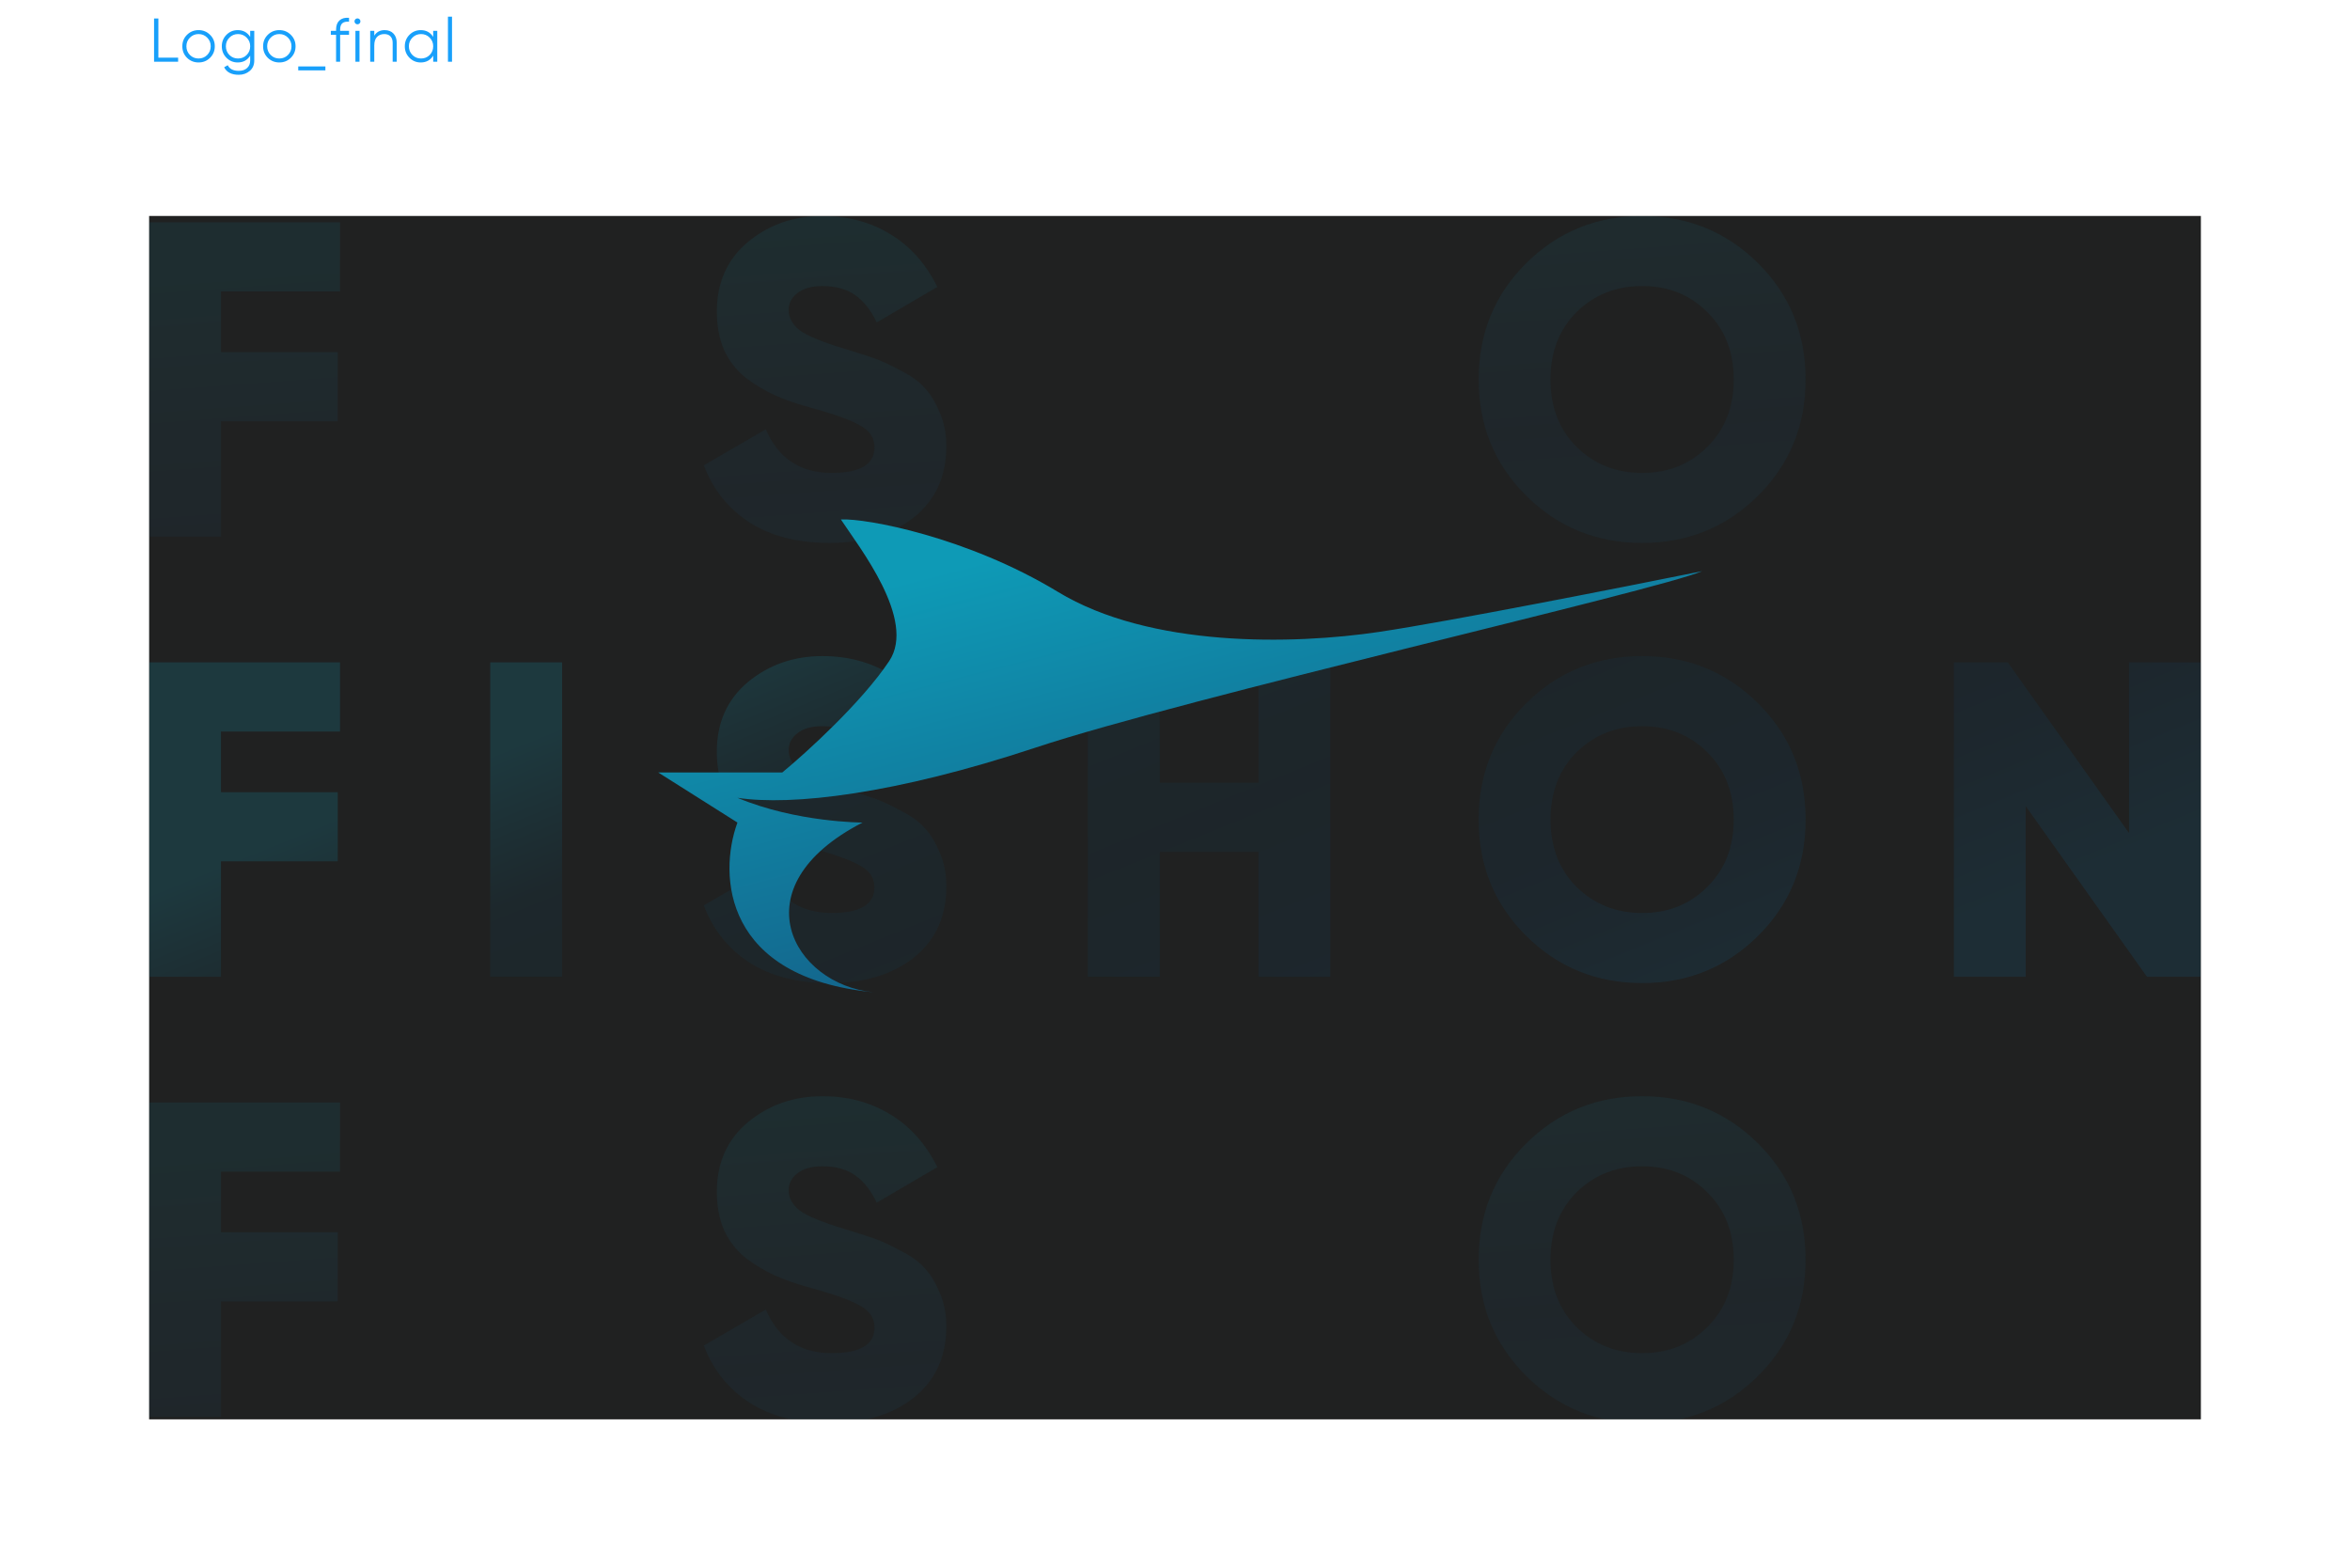 <svg fill="none" height="305" viewBox="0 0 457 305" width="457" xmlns="http://www.w3.org/2000/svg" xmlns:xlink="http://www.w3.org/1999/xlink"><filter id="a" color-interpolation-filters="sRGB" filterUnits="userSpaceOnUse" height="292" width="457" x="0" y="13"><feFlood flood-opacity="0" result="BackgroundImageFix"/><feColorMatrix in="SourceAlpha" type="matrix" values="0 0 0 0 0 0 0 0 0 0 0 0 0 0 0 0 0 0 127 0"/><feOffset dy="22"/><feGaussianBlur stdDeviation="14.5"/><feColorMatrix type="matrix" values="0 0 0 0 0 0 0 0 0 0 0 0 0 0 0 0 0 0 0.05 0"/><feBlend in2="BackgroundImageFix" mode="normal" result="effect1_dropShadow"/><feBlend in="SourceGraphic" in2="effect1_dropShadow" mode="normal" result="shape"/></filter><linearGradient id="b"><stop offset=".092" stop-color="#0e9ab6"/><stop offset=".468" stop-color="#13698f"/><stop offset=".703" stop-color="#12547f"/><stop offset="1" stop-color="#105e85"/></linearGradient><linearGradient id="c" gradientUnits="userSpaceOnUse" x1="125.329" x2="131.38" xlink:href="#b" y1="16.375" y2="98.001"/><linearGradient id="d" gradientUnits="userSpaceOnUse" x1="29" x2="83.271" y1="143.5" y2="277.068"><stop offset=".054" stop-color="#0e9ab6"/><stop offset=".251" stop-color="#11445a"/><stop offset=".492" stop-color="#10394e"/><stop offset=".768" stop-color="#0e3f5f"/><stop offset="1" stop-color="#105e85"/></linearGradient><linearGradient id="e" gradientUnits="userSpaceOnUse" x1="125.329" x2="131.38" xlink:href="#b" y1="187.542" y2="269.168"/><linearGradient id="f" gradientUnits="userSpaceOnUse" x1="177.009" x2="223.924" xlink:href="#b" y1="72.828" y2="254.509"/><clipPath id="g"><path d="m29 20h399v234h-399z"/></clipPath><g clip-path="url(#g)" filter="url(#a)"><path d="m0 0h399v234h-399z" fill="#202121" transform="translate(29 20)"/><g fill="url(#c)" opacity=".1"><path d="m66.119 34.673h-23.145v11.791h22.708v13.45h-22.708v22.446h-13.974v-61.138h37.119z"/><path d="m95.337 21.223h13.975v61.138h-13.975z"/><path d="m161.323 83.584c-6.23 0-11.441-1.339-15.634-4.018-4.134-2.737-7.074-6.434-8.821-11.092l12.053-6.987c2.446 5.648 6.725 8.472 12.839 8.472 5.532 0 8.297-1.659 8.297-4.978 0-1.805-.902-3.203-2.707-4.192-1.747-1.048-5.066-2.242-9.957-3.581-2.562-.699-4.804-1.485-6.725-2.358-1.922-.873-3.814-2.009-5.677-3.406-1.805-1.456-3.203-3.261-4.193-5.415-.931-2.154-1.397-4.629-1.397-7.424 0-5.648 2.009-10.161 6.026-13.538 4.076-3.377 8.909-5.066 14.499-5.066 5.007 0 9.433 1.194 13.276 3.581 3.843 2.329 6.87 5.735 9.083 10.219l-11.791 6.9c-1.106-2.329-2.475-4.076-4.105-5.24-1.63-1.223-3.785-1.834-6.463-1.834-2.096 0-3.727.466-4.891 1.397-1.106.873-1.66 1.951-1.66 3.232 0 1.514.699 2.824 2.097 3.93 1.455 1.106 4.425 2.329 8.908 3.668 2.446.757 4.338 1.368 5.677 1.834 1.34.466 3.028 1.252 5.066 2.358 2.096 1.048 3.668 2.183 4.716 3.406 1.107 1.165 2.067 2.737 2.883 4.716.873 1.921 1.31 4.134 1.31 6.638 0 5.823-2.096 10.423-6.289 13.8-4.192 3.319-9.665 4.978-16.42 4.978z"/><path d="m244.74 21.223h13.974v61.138h-13.974v-24.28h-19.215v24.28h-13.974v-61.138h13.974v23.407h19.215z"/><path d="m341.875 74.413c-6.172 6.114-13.683 9.171-22.533 9.171-8.851 0-16.362-3.057-22.534-9.171s-9.258-13.654-9.258-22.621c0-8.967 3.086-16.507 9.258-22.621s13.683-9.171 22.534-9.171c8.85 0 16.361 3.057 22.533 9.171s9.258 13.654 9.258 22.621c0 8.967-3.086 16.507-9.258 22.621zm-35.285-9.52c3.435 3.377 7.686 5.066 12.752 5.066 5.065 0 9.287-1.689 12.664-5.066 3.435-3.377 5.153-7.744 5.153-13.101 0-5.357-1.718-9.724-5.153-13.101-3.377-3.377-7.599-5.066-12.664-5.066-5.066 0-9.317 1.689-12.752 5.066-3.377 3.377-5.066 7.744-5.066 13.101 0 5.357 1.689 9.724 5.066 13.101z"/><path d="m414.026 21.223h13.974v61.138h-10.481l-23.582-33.189v33.189h-13.974v-61.138h10.481l23.582 33.189z"/></g><g fill="url(#d)" opacity=".2"><path d="m66.119 120.257h-23.145v11.791h22.708v13.45h-22.708v22.446h-13.974v-61.138h37.119z"/><path d="m95.337 106.806h13.975v61.138h-13.975z"/><path d="m161.323 169.167c-6.23 0-11.441-1.339-15.634-4.018-4.134-2.736-7.074-6.434-8.821-11.092l12.053-6.987c2.446 5.648 6.725 8.472 12.839 8.472 5.532 0 8.297-1.66 8.297-4.978 0-1.805-.902-3.203-2.707-4.193-1.747-1.048-5.066-2.241-9.957-3.581-2.562-.698-4.804-1.484-6.725-2.358-1.922-.873-3.814-2.009-5.677-3.406-1.805-1.456-3.203-3.261-4.193-5.415-.931-2.155-1.397-4.629-1.397-7.424 0-5.648 2.009-10.161 6.026-13.538 4.076-3.377 8.909-5.066 14.499-5.066 5.007 0 9.433 1.194 13.276 3.581 3.843 2.33 6.87 5.736 9.083 10.219l-11.791 6.9c-1.106-2.329-2.475-4.076-4.105-5.24-1.63-1.223-3.785-1.834-6.463-1.834-2.096 0-3.727.465-4.891 1.397-1.106.873-1.66 1.951-1.66 3.232 0 1.513.699 2.824 2.097 3.93 1.455 1.106 4.425 2.329 8.908 3.668 2.446.757 4.338 1.368 5.677 1.834 1.34.466 3.028 1.252 5.066 2.358 2.096 1.049 3.668 2.184 4.716 3.407 1.107 1.164 2.067 2.736 2.883 4.716.873 1.922 1.31 4.134 1.31 6.638 0 5.823-2.096 10.422-6.289 13.8-4.192 3.319-9.665 4.978-16.42 4.978z"/><path d="m244.74 106.806h13.974v61.138h-13.974v-24.28h-19.215v24.28h-13.974v-61.138h13.974v23.407h19.215z"/><path d="m341.875 159.996c-6.172 6.114-13.683 9.171-22.533 9.171-8.851 0-16.362-3.057-22.534-9.171-6.172-6.113-9.258-13.654-9.258-22.621s3.086-16.507 9.258-22.621 13.683-9.171 22.534-9.171c8.85 0 16.361 3.057 22.533 9.171s9.258 13.654 9.258 22.621-3.086 16.508-9.258 22.621zm-35.285-9.52c3.435 3.377 7.686 5.066 12.752 5.066 5.065 0 9.287-1.689 12.664-5.066 3.435-3.377 5.153-7.744 5.153-13.101s-1.718-9.724-5.153-13.101c-3.377-3.377-7.599-5.065-12.664-5.065-5.066 0-9.317 1.688-12.752 5.065-3.377 3.377-5.066 7.744-5.066 13.101s1.689 9.724 5.066 13.101z"/><path d="m414.026 106.806h13.974v61.138h-10.481l-23.582-33.189v33.189h-13.974v-61.138h10.481l23.582 33.189z"/></g><g fill="url(#e)" opacity=".1"><path d="m66.119 205.84h-23.145v11.791h22.708v13.45h-22.708v22.447h-13.974v-61.138h37.119z"/><path d="m95.337 192.39h13.975v61.138h-13.975z"/><path d="m161.323 254.75c-6.23 0-11.441-1.339-15.634-4.017-4.134-2.737-7.074-6.434-8.821-11.092l12.053-6.988c2.446 5.648 6.725 8.472 12.839 8.472 5.532 0 8.297-1.659 8.297-4.978 0-1.805-.902-3.202-2.707-4.192-1.747-1.048-5.066-2.242-9.957-3.581-2.562-.699-4.804-1.485-6.725-2.358-1.922-.874-3.814-2.009-5.677-3.407-1.805-1.455-3.203-3.26-4.193-5.415-.931-2.154-1.397-4.629-1.397-7.424 0-5.648 2.009-10.16 6.026-13.537 4.076-3.377 8.909-5.066 14.499-5.066 5.007 0 9.433 1.194 13.276 3.581 3.843 2.329 6.87 5.735 9.083 10.219l-11.791 6.9c-1.106-2.329-2.475-4.076-4.105-5.241-1.63-1.223-3.785-1.834-6.463-1.834-2.096 0-3.727.466-4.891 1.397-1.106.874-1.66 1.951-1.66 3.232 0 1.514.699 2.824 2.097 3.93 1.455 1.107 4.425 2.329 8.908 3.669 2.446.757 4.338 1.368 5.677 1.834 1.34.466 3.028 1.252 5.066 2.358 2.096 1.048 3.668 2.183 4.716 3.406 1.107 1.165 2.067 2.737 2.883 4.717.873 1.921 1.31 4.134 1.31 6.637 0 5.823-2.096 10.423-6.289 13.8-4.192 3.319-9.665 4.978-16.42 4.978z"/><path d="m244.74 192.39h13.974v61.138h-13.974v-24.281h-19.215v24.281h-13.974v-61.138h13.974v23.407h19.215z"/><path d="m341.875 245.58c-6.172 6.114-13.683 9.17-22.533 9.17-8.851 0-16.362-3.056-22.534-9.17s-9.258-13.654-9.258-22.621 3.086-16.508 9.258-22.621c6.172-6.114 13.683-9.171 22.534-9.171 8.85 0 16.361 3.057 22.533 9.171 6.172 6.113 9.258 13.654 9.258 22.621s-3.086 16.507-9.258 22.621zm-35.285-9.52c3.435 3.377 7.686 5.065 12.752 5.065 5.065 0 9.287-1.688 12.664-5.065 3.435-3.377 5.153-7.744 5.153-13.101s-1.718-9.724-5.153-13.101c-3.377-3.377-7.599-5.066-12.664-5.066-5.066 0-9.317 1.689-12.752 5.066-3.377 3.377-5.066 7.744-5.066 13.101s1.689 9.724 5.066 13.101z"/><path d="m414.026 192.39h13.974v61.138h-10.481l-23.582-33.189v33.189h-13.974v-61.138h10.481l23.582 33.189z"/></g><g fill="url(#f)"><path d="m268.233 100.872c13.457-2.009 47.449-8.703 62.763-11.8-8.665 3.746-100.319 24.596-129.672 34.326-27.235 9.028-47.355 11.354-57.915 9.742 11.478 4.811 24.325 4.811 24.325 4.811-24.325 12.533-13.478 31.5 2.133 32.999-29.074-2.791-30.237-22.678-26.458-32.999l-15.409-9.74h24.132c4.7-3.877 15.438-13.636 20.788-21.661 5.35-8.024-5.907-22.225-9.393-27.536 4.827-.267 24.557 3.37 42.194 14.075 17.904 10.868 45.692 10.293 62.512 7.783z"/><path d="m162.063 161.221c0-21.134 47.965-33.01 55.66-35.397 11.681-3.819 38.54-12.997 50.51-16.012-29.972 29.054-54.537 24.768-53.973 24.94 6.259 1.911 13.809 7.754 16.801 10.437-8.823-3.796-24.896-3.719-31.829-3.206-4.64 2.437-14.854 9.747-13.058 14.749 4.617 8.977 15.774 7.438 32.575 5.899s28.728-3.975 35.654-17.442c5.54-10.773 15.133-17.399 19.237-19.365-5.087 5.899-14.954 20.725-13.723 32.832 1.232 12.106 16.074 24.111 23.342 28.599-12.312-1.026-24.368-13.722-31.165-20.648-6.797-6.925-25.393.77-34.371 2.18-8.977 1.411-55.66 8.102-55.66-7.566z"/></g></g><path d="m30.8 11.208h3.84v.792h-4.68v-8.4h.84zm10.046.036c-.608.6-1.352.9-2.232.9s-1.628-.3-2.244-.9c-.608-.608-.912-1.356-.912-2.244s.304-1.632.912-2.232c.616-.608 1.364-.912 2.244-.912s1.624.304 2.232.912c.616.6.924 1.344.924 2.232s-.308 1.636-.924 2.244zm-3.912-.552c.456.456 1.016.684 1.68.684s1.224-.228 1.68-.684c.456-.464.684-1.028.684-1.692s-.228-1.224-.684-1.68c-.456-.464-1.016-.696-1.68-.696s-1.224.232-1.68.696c-.456.456-.684 1.016-.684 1.68s.228 1.228.684 1.692zm11.721-4.692h.792v5.76c0 .864-.296 1.544-.888 2.04s-1.3.744-2.124.744c-1.408 0-2.356-.488-2.844-1.464l.696-.396c.36.728 1.076 1.092 2.148 1.092.688 0 1.228-.184 1.62-.552.4-.36.6-.848.6-1.464v-.936c-.552.88-1.36 1.32-2.424 1.32-.856 0-1.588-.304-2.196-.912-.6-.608-.9-1.352-.9-2.232s.3-1.624.9-2.232c.608-.608 1.34-.912 2.196-.912 1.064 0 1.872.44 2.424 1.32zm-4.044 4.692c.456.456 1.016.684 1.68.684s1.224-.228 1.68-.684c.456-.464.684-1.028.684-1.692s-.228-1.224-.684-1.68c-.456-.464-1.016-.696-1.68-.696s-1.224.232-1.68.696c-.456.456-.684 1.016-.684 1.68s.228 1.228.684 1.692zm11.941.552c-.608.6-1.352.9-2.232.9s-1.628-.3-2.244-.9c-.608-.608-.912-1.356-.912-2.244s.304-1.632.912-2.232c.616-.608 1.364-.912 2.244-.912s1.624.304 2.232.912c.616.6.924 1.344.924 2.232s-.308 1.636-.924 2.244zm-3.912-.552c.456.456 1.016.684 1.68.684s1.224-.228 1.68-.684c.456-.464.684-1.028.684-1.692s-.228-1.224-.684-1.68c-.456-.464-1.016-.696-1.68-.696s-1.224.232-1.68.696c-.456.456-.684 1.016-.684 1.68s.228 1.228.684 1.692zm5.358 3v-.768h5.28v.768zm9.877-9.468c-.584-.048-1.02.052-1.308.3-.28.248-.42.66-.42 1.236v.24h1.728v.768h-1.728v5.232h-.792v-5.232h-1.02v-.768h1.02v-.24c0-.784.216-1.376.648-1.776.44-.408 1.064-.584 1.872-.528zm2.048.336c-.112.112-.248.168-.408.168s-.296-.056-.408-.168-.168-.248-.168-.408.056-.296.168-.408.248-.168.408-.168.296.056.408.168.168.248.168.408-.056.296-.168.408zm-.804 7.44v-6h.792v6zm5.681-6.144c.728 0 1.3.224 1.716.672.424.44.636 1.036.636 1.788v3.684h-.792v-3.684c0-.536-.144-.952-.432-1.248-.28-.296-.68-.444-1.2-.444-.576 0-1.044.184-1.404.552-.36.36-.54.92-.54 1.68v3.144h-.792v-6h.792v.936c.448-.72 1.12-1.08 2.016-1.08zm9.443.144h.792v6h-.792v-1.176c-.552.88-1.36 1.32-2.424 1.32-.856 0-1.588-.304-2.196-.912-.6-.608-.9-1.352-.9-2.232s.3-1.624.9-2.232c.608-.608 1.34-.912 2.196-.912 1.064 0 1.872.44 2.424 1.32zm-4.044 4.692c.456.456 1.016.684 1.68.684s1.224-.228 1.68-.684c.456-.464.684-1.028.684-1.692s-.228-1.224-.684-1.68c-.456-.464-1.016-.696-1.68-.696s-1.224.232-1.68.696c-.456.456-.684 1.016-.684 1.68s.228 1.228.684 1.692zm6.913 1.308v-8.76h.792v8.76z" fill="#18a0fb"/></svg>